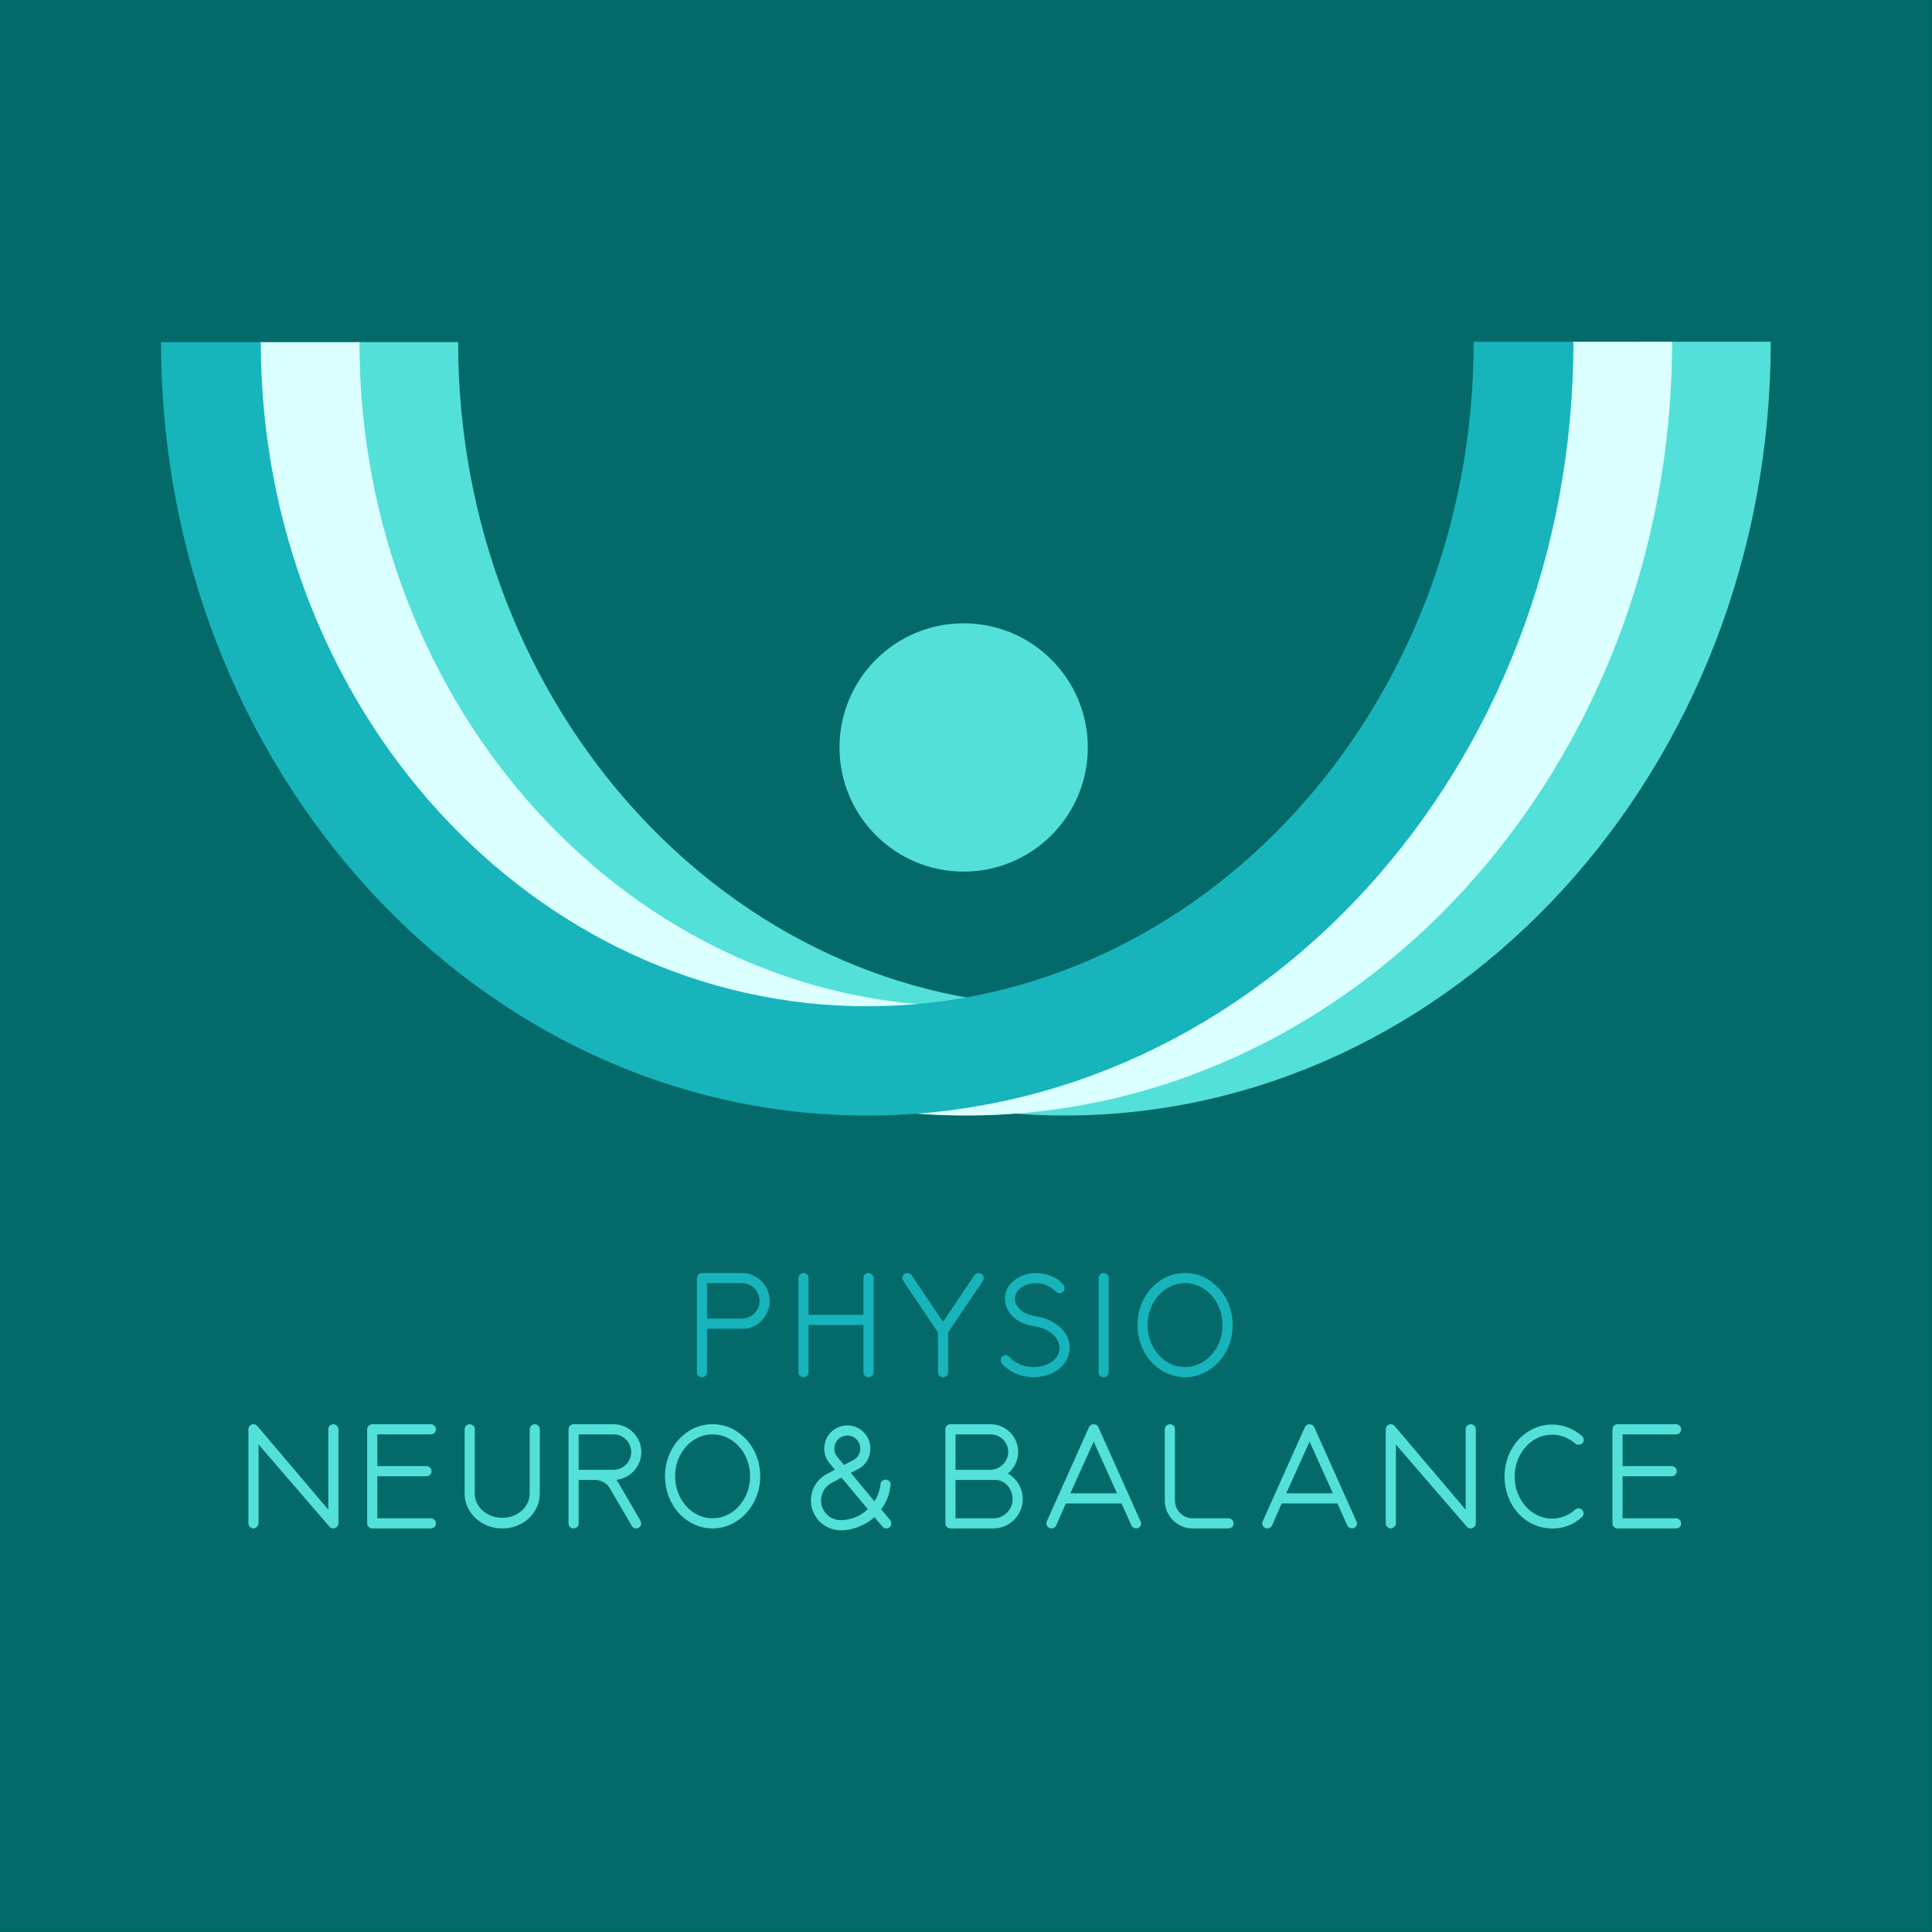<?xml version="1.0" encoding="UTF-8" standalone="no"?>
<!DOCTYPE svg PUBLIC "-//W3C//DTD SVG 1.1//EN" "http://www.w3.org/Graphics/SVG/1.1/DTD/svg11.dtd">
<svg width="100%" height="100%" viewBox="0 0 6974 6974" version="1.1" xmlns="http://www.w3.org/2000/svg" xmlns:xlink="http://www.w3.org/1999/xlink" xml:space="preserve" xmlns:serif="http://www.serif.com/" style="fill-rule:evenodd;clip-rule:evenodd;stroke-linejoin:round;stroke-miterlimit:2;">
    <rect x="0" y="0" width="6974" height="6974" fill="#333333" stroke="none"/>
    <rect id="Artboard1" x="0" y="0" width="6973.39" height="6973.39" style="fill:none;"/>
    <clipPath id="_clip1">
        <rect id="Artboard11" serif:id="Artboard1" x="0" y="0" width="6973.39" height="6973.39"/>
    </clipPath>
    <g clip-path="url(#_clip1)">
        <g id="_-ÎÓÈ_1" serif:id="—ÎÓÈ_1" transform="matrix(4.167,0,0,4.167,-2138.3,-679.97)">
            <g transform="matrix(0.24,0,0,0.178,0,0)">
                <rect x="0" y="0" width="11250" height="11209.4" style="fill:rgb(3,106,105);"/>
            </g>
            <g transform="matrix(1,0,0,1,1435.53,459.296)">
                <path d="M0,670.214C337.319,670.119 611.651,369.404 611.547,-0.095L525.123,-0.071C525.212,317.237 289.646,575.463 -0.027,575.544C-289.699,575.626 -525.448,317.532 -525.537,0.225L-611.962,0.249C-611.858,369.748 -337.357,670.309 0,670.214" style="fill:rgb(83,224,217);fill-rule:nonzero;"/>
            </g>
            <g transform="matrix(1,0,0,1,1350.07,459.32)">
                <path d="M0,670.214C337.319,670.119 611.651,369.404 611.547,-0.095L525.123,-0.071C525.212,317.237 289.646,575.463 -0.027,575.544C-289.699,575.626 -525.448,317.532 -525.537,0.225L-611.962,0.249C-611.858,369.748 -337.357,670.309 0,670.214" style="fill:rgb(220,255,255);fill-rule:nonzero;"/>
            </g>
            <g transform="matrix(0,-1,-1,0,1347.93,703.126)">
                <path d="M-107.549,-107.549C-166.947,-107.549 -215.098,-59.398 -215.098,0C-215.098,59.398 -166.947,107.549 -107.549,107.549C-48.151,107.549 0,59.398 0,0C0,-59.398 -48.151,-107.549 -107.549,-107.549" style="fill:rgb(83,224,217);fill-rule:nonzero;"/>
            </g>
            <g transform="matrix(1,0,0,1,1264.61,459.344)">
                <path d="M0,670.214C337.319,670.119 611.651,369.404 611.547,-0.095L525.123,-0.071C525.212,317.237 289.646,575.463 -0.027,575.544C-289.7,575.626 -525.448,317.532 -525.537,0.225L-611.962,0.249C-611.858,369.748 -337.357,670.309 0,670.214" style="fill:rgb(23,180,188);fill-rule:nonzero;"/>
            </g>
            <g transform="matrix(1,0,0,1,1171.14,1332.07)">
                <path d="M0,-41.996C0,-50.483 -6.878,-57.361 -15.219,-57.361L-45.509,-57.361L-45.509,-26.632L-15.511,-26.632C-6.878,-26.632 0,-33.509 0,-41.996M8.78,-41.996C8.78,-29.119 -1.61,-17.851 -13.902,-17.851L-45.509,-17.851L-45.509,20.194C-45.509,22.39 -47.558,24.146 -49.899,24.146C-52.387,24.146 -54.289,22.243 -54.289,19.756L-54.289,-61.751C-54.289,-64.093 -52.387,-66.142 -49.899,-66.142L-15.511,-66.142C-2.049,-66.142 8.78,-55.312 8.78,-41.996" style="fill:rgb(23,180,188);fill-rule:nonzero;"/>
            </g>
            <g transform="matrix(1,0,0,1,1269.91,1351.83)">
                <path d="M0,-81.505L0,0.002C0,2.489 -2.049,4.391 -4.391,4.391C-6.731,4.391 -8.78,2.636 -8.78,0.44L-8.78,-40.825L-56.338,-40.825L-56.338,0.44C-56.338,2.636 -58.387,4.391 -60.728,4.391C-63.215,4.391 -65.118,2.489 -65.118,0.002L-65.118,-81.505C-65.118,-83.847 -63.215,-85.896 -60.728,-85.896C-58.387,-85.896 -56.338,-84.139 -56.338,-81.944L-56.338,-49.605L-8.78,-49.605L-8.78,-81.944C-8.78,-84.139 -6.731,-85.896 -4.391,-85.896C-2.049,-85.896 0,-83.847 0,-81.505" style="fill:rgb(23,180,188);fill-rule:nonzero;"/>
            </g>
            <g transform="matrix(1,0,0,1,1365.32,1351.83)">
                <path d="M0,-81.505C0,-80.627 -0.293,-79.896 -0.731,-79.018L-30.875,-34.387L-30.875,0.002C-30.875,2.343 -32.778,4.391 -35.265,4.391C-37.607,4.391 -39.656,2.636 -39.656,0.294L-39.656,-34.387L-69.654,-79.018C-70.239,-79.896 -70.532,-80.627 -70.532,-81.505C-70.532,-83.993 -68.483,-85.896 -66.141,-85.896C-64.532,-85.896 -63.214,-85.163 -62.483,-83.993L-35.265,-43.606L-8.048,-83.993C-7.17,-85.163 -5.854,-85.896 -4.39,-85.896C-1.902,-85.896 0,-83.993 0,-81.505" style="fill:rgb(23,180,188);fill-rule:nonzero;"/>
            </g>
            <g transform="matrix(1,0,0,1,1439.65,1288.91)">
                <path d="M0,44.339C-1.757,58.679 -16.536,67.313 -30.876,67.313C-40.096,67.313 -49.168,64.386 -56.924,57.362L-58.387,55.752L-58.826,55.167C-60.874,52.533 -58.972,48.143 -55.313,48.143C-53.997,48.143 -52.68,48.875 -50.777,51.069C-45.948,55.752 -38.778,58.532 -30.876,58.532C-22.682,58.532 -9.805,54.289 -8.78,43.315C-7.756,32.632 -19.023,24.876 -29.853,23.267C-35.705,22.389 -41.705,20.779 -47.119,16.535L-49.168,14.779C-54.144,9.804 -56.631,3.512 -55.899,-2.78C-55.313,-9.072 -51.509,-14.634 -45.51,-18.292C-40.827,-21.218 -35.12,-22.974 -29.267,-22.974C-20.926,-22.974 -10.536,-19.755 -5.269,-12.731C-3.073,-10.097 -4.683,-5.414 -8.634,-5.414C-9.805,-5.414 -10.976,-6 -11.854,-6.878C-16.828,-11.707 -22.682,-14.194 -29.267,-14.194C-33.511,-14.194 -37.607,-13.023 -40.974,-10.974C-44.632,-8.634 -46.826,-5.414 -47.266,-1.756C-47.559,1.756 -46.095,5.414 -43.021,8.487C-39.949,11.414 -35.705,13.462 -27.218,14.926C-13.316,17.267 1.902,28.389 0,44.339" style="fill:rgb(23,180,188);fill-rule:nonzero;"/>
            </g>
            <g transform="matrix(1,0,0,1,1469.21,1265.93)">
                <path d="M0,90.287C-2.488,90.287 -4.391,88.385 -4.391,85.897L-4.391,4.391C-4.391,2.049 -2.488,0 0,0C2.341,0 4.39,1.757 4.39,3.951L4.39,86.336C4.39,88.531 2.341,90.287 0,90.287" style="fill:rgb(23,180,188);fill-rule:nonzero;"/>
            </g>
            <g transform="matrix(1,0,0,1,1507.25,1311.15)">
                <path d="M0,-0.147C0,19.901 14.486,36.29 32.485,36.29C50.338,36.29 64.972,19.901 64.972,-0.147C64.972,-20.194 50.338,-36.437 32.485,-36.437C14.486,-36.437 0,-20.194 0,-0.147M16.243,41.412C11.268,39.07 6.878,35.851 3.073,31.607C-4.536,23.12 -8.78,11.852 -8.78,-0.147C-8.78,-12.146 -4.536,-23.414 3.073,-31.901C6.878,-35.998 11.268,-39.364 16.243,-41.705C21.364,-44.046 26.778,-45.217 32.485,-45.217C38.046,-45.217 43.606,-44.046 48.729,-41.705C53.558,-39.364 57.947,-35.998 61.752,-31.901C69.508,-23.414 73.751,-12.146 73.751,-0.147C73.751,11.852 69.508,23.12 61.752,31.607C57.947,35.851 53.558,39.07 48.729,41.412C43.606,43.752 38.046,45.07 32.485,45.07C26.778,45.07 21.364,43.752 16.243,41.412" style="fill:rgb(23,180,188);fill-rule:nonzero;"/>
            </g>
            <g transform="matrix(1,0,0,1,806.339,1482.83)">
                <path d="M0,-81.505L0,0.002C0,2.343 -2.049,4.391 -4.39,4.391C-5.707,4.391 -6.731,3.952 -7.609,3.074C-7.755,2.929 -20.779,-12.144 -69.215,-68.335L-69.215,0.44C-69.215,1.758 -71.41,4.391 -73.605,4.391C-75.8,4.391 -77.995,2.489 -77.995,0.002L-77.995,-81.505C-77.995,-83.847 -76.092,-85.896 -73.605,-85.896C-72.288,-85.896 -71.117,-85.31 -70.239,-84.285L-8.78,-11.852L-8.78,-81.944C-8.78,-83.993 -6.585,-85.896 -4.39,-85.896C-2.195,-85.896 0,-83.993 0,-81.505" style="fill:rgb(83,224,217);fill-rule:nonzero;"/>
            </g>
            <g transform="matrix(1,0,0,1,890.77,1401.32)">
                <path d="M0,81.507C0,83.994 -1.902,85.897 -4.39,85.897L-55.167,85.897C-57.508,85.897 -59.557,83.994 -59.557,81.507L-59.557,0C-59.557,-2.342 -57.508,-4.39 -55.167,-4.39L-4.39,-4.39C-1.902,-4.39 0,-2.342 0,0C0,2.341 -1.756,4.243 -3.951,4.39L-50.777,4.39L-50.777,31.901L-8.194,31.901C-5.707,31.901 -3.804,33.948 -3.804,36.29C-3.804,38.631 -5.561,40.533 -7.755,40.68L-50.777,40.68L-50.777,77.116L-3.951,77.116C-1.756,77.409 0,79.165 0,81.507" style="fill:rgb(83,224,217);fill-rule:nonzero;"/>
            </g>
            <g transform="matrix(1,0,0,1,980.764,1482.83)">
                <path d="M0,-81.505L0,-25.753C0,-17.704 -3.512,-9.803 -9.804,-4.096C-15.95,1.465 -23.999,4.391 -32.486,4.391C-41.12,4.391 -49.021,1.465 -55.167,-4.096C-61.167,-9.51 -65.118,-17.266 -65.118,-25.753L-65.118,-81.505C-65.118,-83.993 -63.215,-85.896 -60.728,-85.896C-58.533,-85.896 -56.338,-83.993 -56.338,-81.944L-56.338,-25.753C-56.338,-14.192 -45.802,-4.827 -32.486,-4.827C-19.316,-4.827 -8.78,-14.192 -8.78,-25.753L-8.78,-81.067C-8.78,-83.554 -7.17,-85.896 -4.39,-85.896C-2.049,-85.896 0,-83.993 0,-81.505" style="fill:rgb(83,224,217);fill-rule:nonzero;"/>
            </g>
            <g transform="matrix(1,0,0,1,1044.42,1447.71)">
                <path d="M0,-11.267C8.633,-11.267 15.511,-18.144 15.511,-26.631C15.511,-35.119 8.633,-41.996 0.292,-41.996L-29.998,-41.996L-29.998,-11.267L0,-11.267ZM24.145,35.121C24.145,37.608 22.242,39.51 19.755,39.51C18.292,39.51 16.828,38.779 16.096,37.462L15.95,37.17L-2.927,4.83C-5.561,0.44 -10.39,-2.487 -15.804,-2.487L-29.998,-2.487L-29.998,35.559C-29.998,37.754 -32.193,39.51 -34.388,39.51C-36.875,39.51 -38.778,37.608 -38.778,35.121L-38.778,-46.386C-38.778,-48.728 -36.875,-50.777 -34.388,-50.777L0,-50.777C13.462,-50.777 24.291,-39.948 24.291,-26.631C24.291,-14.34 14.926,-4.096 2.927,-2.633L2.634,-2.633C3.366,-1.609 4.244,-0.438 4.829,0.587L4.975,0.879L23.267,32.34C23.999,33.657 24.145,34.388 24.145,35.121" style="fill:rgb(83,224,217);fill-rule:nonzero;"/>
            </g>
            <g transform="matrix(1,0,0,1,1097.97,1442.15)">
                <path d="M0,-0.147C0,19.901 14.487,36.29 32.486,36.29C50.338,36.29 64.971,19.901 64.971,-0.147C64.971,-20.194 50.338,-36.437 32.486,-36.437C14.487,-36.437 0,-20.194 0,-0.147M16.243,41.412C11.268,39.07 6.877,35.851 3.073,31.607C-4.536,23.12 -8.78,11.852 -8.78,-0.147C-8.78,-12.146 -4.536,-23.414 3.073,-31.901C6.877,-35.998 11.268,-39.364 16.243,-41.705C21.364,-44.046 26.779,-45.217 32.486,-45.217C38.046,-45.217 43.607,-44.046 48.729,-41.705C53.557,-39.364 57.947,-35.998 61.752,-31.901C69.507,-23.414 73.751,-12.146 73.751,-0.147C73.751,11.852 69.507,23.12 61.752,31.607C57.947,35.851 53.557,39.07 48.729,41.412C43.607,43.752 38.046,45.07 32.486,45.07C26.779,45.07 21.364,43.752 16.243,41.412" style="fill:rgb(83,224,217);fill-rule:nonzero;"/>
            </g>
            <g transform="matrix(1,0,0,1,1237.86,1462.34)">
                <path d="M0,-37.9L6.439,-30.144L15.072,-34.68C18.292,-36.583 20.487,-40.241 20.487,-44.338C20.487,-50.63 15.511,-55.606 9.366,-55.606C3.073,-55.606 -1.902,-50.63 -1.902,-44.338C-1.902,-41.998 -1.317,-39.656 0,-37.9M27.072,8.195L4.244,-19.17L-4.39,-14.487C-9.804,-11.707 -13.462,-6 -13.462,0.585C-13.462,10.097 -5.853,17.706 3.512,17.706C12.731,17.56 20.925,14.048 27.072,8.195M47.412,20.487C47.412,22.974 45.509,24.876 43.022,24.876C41.558,24.876 40.387,24.145 39.509,23.121L32.779,15.072C29.12,18.438 24.876,21.072 20.194,22.974C14.926,25.316 9.366,26.486 3.658,26.486C-10.682,26.486 -22.242,14.926 -22.242,0.585C-22.242,-9.219 -16.828,-17.707 -8.78,-22.096L-1.463,-26.047L-6.877,-32.632C-9.365,-35.851 -10.682,-39.949 -10.682,-44.338C-10.682,-55.46 -1.756,-64.386 9.366,-64.386C20.34,-64.386 29.266,-55.46 29.266,-44.338C29.266,-37.022 25.608,-30.437 19.609,-27.072L12.292,-23.267L32.779,1.317C35.705,-3.073 37.461,-8.048 38.046,-13.463C38.193,-15.658 39.949,-17.267 42.29,-17.414L42.583,-17.414C44.924,-17.267 47.119,-15.365 46.827,-13.024C46.387,-8.926 45.363,-4.097 43.607,-0.293C42.29,2.781 40.68,5.706 38.631,8.341L45.948,17.121C47.119,18.438 47.412,19.462 47.412,20.487" style="fill:rgb(83,224,217);fill-rule:nonzero;"/>
            </g>
            <g transform="matrix(1,0,0,1,1390.34,1422.39)">
                <path d="M0,39.363C0,30.876 -6.292,22.828 -14.779,22.828L-49.459,22.828L-49.459,56.045L-16.682,56.045C-7.463,56.045 0,48.582 0,39.363M-19.169,-16.682L-49.459,-16.682L-49.459,14.048L-19.462,14.048C-10.975,14.048 -3.805,6.878 -3.805,-1.463C-3.805,-9.95 -10.682,-16.682 -19.169,-16.682M8.78,39.363C8.78,53.411 -2.634,64.825 -16.682,64.825L-53.849,64.825C-56.337,64.825 -58.24,62.776 -58.24,60.435L-58.24,-21.072C-58.24,-23.56 -56.337,-25.462 -53.849,-25.462L-19.169,-25.462C-5.999,-25.462 4.829,-14.78 4.829,-1.463C4.829,6.146 1.317,12.877 -4.097,17.267C3.512,21.657 8.78,29.851 8.78,39.363" style="fill:rgb(83,224,217);fill-rule:nonzero;"/>
            </g>
            <g transform="matrix(1,0,0,1,1480.77,1427.37)">
                <path d="M0,29.414L-20.193,-15.364L-40.388,29.414L0,29.414ZM12.585,57.51L3.951,38.193L-44.339,38.193L-52.68,57.217C-53.411,58.826 -55.021,59.851 -56.776,59.851C-59.118,59.851 -61.167,57.948 -61.167,55.461C-61.167,54.875 -61.021,54.29 -60.874,53.851L-24.291,-27.802C-23.56,-29.412 -22.096,-30.437 -20.193,-30.437C-18.437,-30.437 -16.828,-29.412 -16.097,-27.802L20.34,53.559C20.34,53.559 20.926,55.021 20.926,55.461C20.926,57.802 19.023,59.704 16.828,59.851C14.633,59.704 13.17,58.826 12.585,57.51" style="fill:rgb(83,224,217);fill-rule:nonzero;"/>
            </g>
            <g transform="matrix(1,0,0,1,1581.74,1401.32)">
                <path d="M0,81.507C0,83.994 -1.902,85.897 -4.391,85.897L-35.412,85.897C-48.729,85.897 -59.558,75.069 -59.558,61.752L-59.558,0C-59.558,-2.342 -57.509,-4.39 -55.167,-4.39C-52.826,-4.39 -50.924,-2.634 -50.777,-0.439L-50.777,61.752C-50.777,70.239 -43.899,77.116 -35.412,77.116L-3.951,77.116C-1.756,77.409 0,79.165 0,81.507" style="fill:rgb(83,224,217);fill-rule:nonzero;"/>
            </g>
            <g transform="matrix(1,0,0,1,1667.78,1427.37)">
                <path d="M0,29.414L-20.193,-15.364L-40.388,29.414L0,29.414ZM12.585,57.51L3.951,38.193L-44.339,38.193L-52.68,57.217C-53.411,58.826 -55.021,59.851 -56.776,59.851C-59.118,59.851 -61.167,57.948 -61.167,55.461C-61.167,54.875 -61.021,54.29 -60.874,53.851L-24.291,-27.802C-23.56,-29.412 -22.096,-30.437 -20.193,-30.437C-18.437,-30.437 -16.828,-29.412 -16.097,-27.802L20.34,53.559C20.34,53.559 20.926,55.021 20.926,55.461C20.926,57.802 19.023,59.704 16.828,59.851C14.633,59.704 13.17,58.826 12.585,57.51" style="fill:rgb(83,224,217);fill-rule:nonzero;"/>
            </g>
            <g transform="matrix(1,0,0,1,1791.57,1482.83)">
                <path d="M0,-81.505L0,0.002C0,2.343 -2.049,4.391 -4.39,4.391C-5.707,4.391 -6.731,3.952 -7.609,3.074C-7.756,2.929 -20.779,-12.144 -69.215,-68.335L-69.215,0.44C-69.215,1.758 -71.41,4.391 -73.604,4.391C-75.8,4.391 -77.995,2.489 -77.995,0.002L-77.995,-81.505C-77.995,-83.847 -76.093,-85.896 -73.604,-85.896C-72.288,-85.896 -71.117,-85.31 -70.239,-84.285L-8.78,-11.852L-8.78,-81.944C-8.78,-83.993 -6.585,-85.896 -4.39,-85.896C-2.195,-85.896 0,-83.993 0,-81.505" style="fill:rgb(83,224,217);fill-rule:nonzero;"/>
            </g>
            <g transform="matrix(1,0,0,1,1884.93,1413.76)">
                <path d="M0,60.436C0,61.607 -0.438,62.777 -1.609,63.801C-4.536,66.29 -7.609,68.484 -10.975,70.094C-26.193,76.971 -44.777,73.459 -56.63,60.29C-64.239,51.802 -68.483,40.535 -68.483,28.536C-68.483,16.537 -64.239,5.269 -56.63,-3.218C-49.167,-11.267 -38.777,-16.535 -27.218,-16.535C-17.56,-16.535 -8.779,-13.023 -1.316,-6.585C-0.438,-5.706 0.146,-4.536 0.146,-3.218C0.146,-2.194 -0.146,-1.169 -0.878,-0.438L-1.024,-0.292C-2.487,1.171 -5.707,1.464 -7.316,-0.145C-12.877,-4.974 -19.755,-7.754 -27.218,-7.754C-45.217,-7.754 -59.703,8.488 -59.703,28.536C-59.703,48.583 -45.217,64.972 -27.218,64.972C-19.755,64.972 -12.877,62.045 -7.316,57.216L-7.023,56.924C-6.292,56.338 -5.414,56.046 -4.243,56.046C-1.902,56.046 0,57.949 0,60.436" style="fill:rgb(83,224,217);fill-rule:nonzero;"/>
            </g>
            <g transform="matrix(1,0,0,1,1969.51,1401.32)">
                <path d="M0,81.507C0,83.994 -1.902,85.897 -4.391,85.897L-55.167,85.897C-57.509,85.897 -59.558,83.994 -59.558,81.507L-59.558,0C-59.558,-2.342 -57.509,-4.39 -55.167,-4.39L-4.391,-4.39C-1.902,-4.39 0,-2.342 0,0C0,2.341 -1.756,4.243 -3.951,4.39L-50.777,4.39L-50.777,31.901L-8.195,31.901C-5.707,31.901 -3.805,33.948 -3.805,36.29C-3.805,38.631 -5.561,40.533 -7.756,40.68L-50.777,40.68L-50.777,77.116L-3.951,77.116C-1.756,77.409 0,79.165 0,81.507" style="fill:rgb(83,224,217);fill-rule:nonzero;"/>
            </g>
        </g>
    </g>
</svg>
